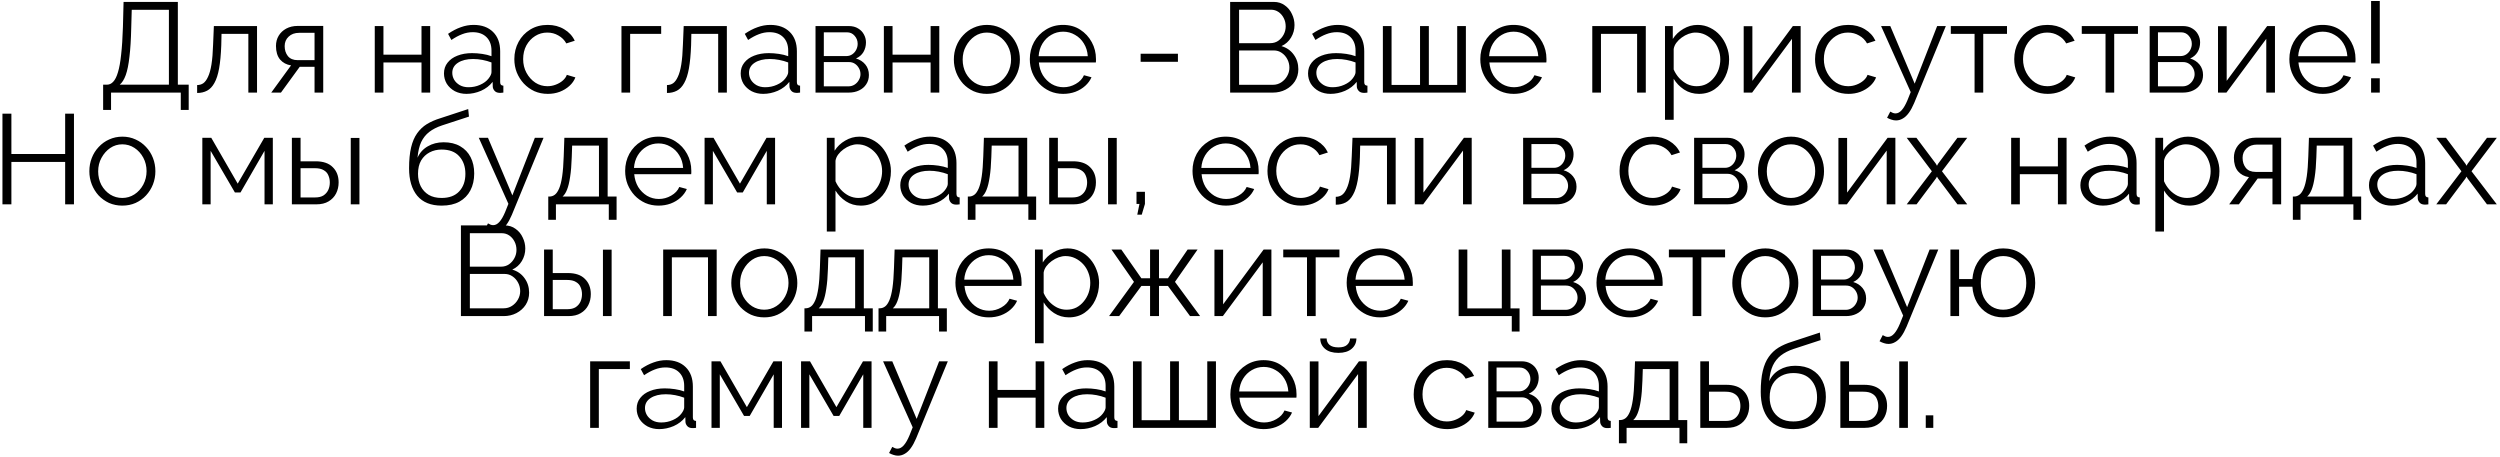<?xml version="1.0" encoding="UTF-8"?> <svg xmlns="http://www.w3.org/2000/svg" width="783" height="143" viewBox="0 0 783 143" fill="none"> <path d="M32.301 34.44V26.52H33.501C34.248 26.52 34.901 26.213 35.461 25.6C36.048 24.987 36.541 24 36.941 22.64C37.368 21.253 37.701 19.4 37.941 17.08C38.208 14.76 38.395 11.88 38.501 8.44L38.701 0.6H55.701V26.52H59.101V34.44H56.621V29H34.781V34.44H32.301ZM37.501 26.52H52.901V3.08H41.261L41.101 8.76C41.021 12.36 40.835 15.373 40.541 17.8C40.275 20.2 39.888 22.107 39.381 23.52C38.875 24.907 38.248 25.907 37.501 26.52ZM61.742 29.12V26.64C62.462 26.64 63.102 26.453 63.662 26.08C64.222 25.68 64.716 25.013 65.142 24.08C65.596 23.147 65.956 21.867 66.222 20.24C66.489 18.587 66.662 16.493 66.742 13.96L66.982 8.16H80.502V29H77.782V10.6H69.382L69.302 14.2C69.195 17.08 68.969 19.493 68.622 21.44C68.275 23.36 67.782 24.88 67.142 26C66.529 27.12 65.769 27.92 64.862 28.4C63.956 28.88 62.916 29.12 61.742 29.12ZM84.956 29L91.156 20.48C89.742 20.267 88.596 19.653 87.716 18.64C86.862 17.6 86.436 16.187 86.436 14.4C86.436 13.2 86.716 12.133 87.276 11.2C87.836 10.267 88.622 9.52 89.636 8.96C90.676 8.4 91.889 8.12 93.276 8.12H101.236V29H98.516V20.92H93.876L87.996 29H84.956ZM93.236 18.84H98.516V10.28H93.716C92.329 10.28 91.222 10.68 90.396 11.48C89.569 12.253 89.156 13.24 89.156 14.44C89.156 15.667 89.489 16.707 90.156 17.56C90.849 18.413 91.876 18.84 93.236 18.84ZM117.374 29V8.16H120.094V17.12H132.014V8.16H134.734V29H132.014V19.56H120.094V29H117.374ZM139.054 23C139.054 21.693 139.428 20.573 140.174 19.64C140.921 18.68 141.948 17.947 143.254 17.44C144.588 16.907 146.121 16.64 147.854 16.64C148.868 16.64 149.921 16.72 151.014 16.88C152.108 17.04 153.081 17.28 153.934 17.6V15.84C153.934 14.08 153.414 12.68 152.374 11.64C151.334 10.6 149.894 10.08 148.054 10.08C146.934 10.08 145.828 10.293 144.734 10.72C143.668 11.12 142.548 11.72 141.374 12.52L140.334 10.6C141.694 9.667 143.028 8.973 144.334 8.52C145.641 8.04 146.974 7.8 148.334 7.8C150.894 7.8 152.921 8.533 154.414 10C155.908 11.467 156.654 13.493 156.654 16.08V25.72C156.654 26.093 156.734 26.373 156.894 26.56C157.054 26.72 157.308 26.813 157.654 26.84V29C157.361 29.027 157.108 29.053 156.894 29.08C156.681 29.107 156.521 29.107 156.414 29.08C155.748 29.053 155.241 28.84 154.894 28.44C154.548 28.04 154.361 27.613 154.334 27.16L154.294 25.64C153.361 26.84 152.148 27.773 150.654 28.44C149.161 29.08 147.641 29.4 146.094 29.4C144.761 29.4 143.548 29.12 142.454 28.56C141.388 27.973 140.548 27.2 139.934 26.24C139.348 25.253 139.054 24.173 139.054 23ZM153.014 24.6C153.308 24.227 153.534 23.867 153.694 23.52C153.854 23.173 153.934 22.867 153.934 22.6V19.56C153.028 19.213 152.081 18.947 151.094 18.76C150.134 18.573 149.161 18.48 148.174 18.48C146.228 18.48 144.654 18.867 143.454 19.64C142.254 20.413 141.654 21.467 141.654 22.8C141.654 23.573 141.854 24.307 142.254 25C142.654 25.667 143.241 26.227 144.014 26.68C144.788 27.107 145.694 27.32 146.734 27.32C148.041 27.32 149.254 27.067 150.374 26.56C151.521 26.053 152.401 25.4 153.014 24.6ZM171.571 29.4C170.051 29.4 168.651 29.12 167.371 28.56C166.118 27.973 165.011 27.173 164.051 26.16C163.118 25.147 162.385 23.987 161.851 22.68C161.345 21.373 161.091 19.987 161.091 18.52C161.091 16.547 161.531 14.747 162.411 13.12C163.291 11.493 164.518 10.2 166.091 9.24C167.665 8.28 169.478 7.8 171.531 7.8C173.478 7.8 175.198 8.253 176.691 9.16C178.185 10.04 179.291 11.24 180.011 12.76L177.371 13.6C176.785 12.533 175.958 11.707 174.891 11.12C173.851 10.507 172.691 10.2 171.411 10.2C170.025 10.2 168.758 10.56 167.611 11.28C166.465 12 165.545 12.987 164.851 14.24C164.185 15.493 163.851 16.92 163.851 18.52C163.851 20.093 164.198 21.52 164.891 22.8C165.585 24.08 166.505 25.107 167.651 25.88C168.798 26.627 170.065 27 171.451 27C172.358 27 173.225 26.84 174.051 26.52C174.905 26.2 175.638 25.773 176.251 25.24C176.891 24.68 177.318 24.08 177.531 23.44L180.211 24.24C179.838 25.227 179.211 26.12 178.331 26.92C177.478 27.693 176.465 28.307 175.291 28.76C174.145 29.187 172.905 29.4 171.571 29.4ZM194.64 29V8.16H207.08V10.6H197.36V29H194.64ZM208.891 29.12V26.64C209.611 26.64 210.251 26.453 210.811 26.08C211.371 25.68 211.864 25.013 212.291 24.08C212.744 23.147 213.104 21.867 213.371 20.24C213.637 18.587 213.811 16.493 213.891 13.96L214.131 8.16H227.651V29H224.931V10.6H216.531L216.451 14.2C216.344 17.08 216.117 19.493 215.771 21.44C215.424 23.36 214.931 24.88 214.291 26C213.677 27.12 212.917 27.92 212.011 28.4C211.104 28.88 210.064 29.12 208.891 29.12ZM231.984 23C231.984 21.693 232.357 20.573 233.104 19.64C233.851 18.68 234.877 17.947 236.184 17.44C237.517 16.907 239.051 16.64 240.784 16.64C241.797 16.64 242.851 16.72 243.944 16.88C245.037 17.04 246.011 17.28 246.864 17.6V15.84C246.864 14.08 246.344 12.68 245.304 11.64C244.264 10.6 242.824 10.08 240.984 10.08C239.864 10.08 238.757 10.293 237.664 10.72C236.597 11.12 235.477 11.72 234.304 12.52L233.264 10.6C234.624 9.667 235.957 8.973 237.264 8.52C238.571 8.04 239.904 7.8 241.264 7.8C243.824 7.8 245.851 8.533 247.344 10C248.837 11.467 249.584 13.493 249.584 16.08V25.72C249.584 26.093 249.664 26.373 249.824 26.56C249.984 26.72 250.237 26.813 250.584 26.84V29C250.291 29.027 250.037 29.053 249.824 29.08C249.611 29.107 249.451 29.107 249.344 29.08C248.677 29.053 248.171 28.84 247.824 28.44C247.477 28.04 247.291 27.613 247.264 27.16L247.224 25.64C246.291 26.84 245.077 27.773 243.584 28.44C242.091 29.08 240.571 29.4 239.024 29.4C237.691 29.4 236.477 29.12 235.384 28.56C234.317 27.973 233.477 27.2 232.864 26.24C232.277 25.253 231.984 24.173 231.984 23ZM245.944 24.6C246.237 24.227 246.464 23.867 246.624 23.52C246.784 23.173 246.864 22.867 246.864 22.6V19.56C245.957 19.213 245.011 18.947 244.024 18.76C243.064 18.573 242.091 18.48 241.104 18.48C239.157 18.48 237.584 18.867 236.384 19.64C235.184 20.413 234.584 21.467 234.584 22.8C234.584 23.573 234.784 24.307 235.184 25C235.584 25.667 236.171 26.227 236.944 26.68C237.717 27.107 238.624 27.32 239.664 27.32C240.971 27.32 242.184 27.067 243.304 26.56C244.451 26.053 245.331 25.4 245.944 24.6ZM255.421 29V8.16H265.821C266.994 8.16 267.981 8.413 268.781 8.92C269.581 9.4 270.181 10.027 270.581 10.8C271.008 11.573 271.221 12.4 271.221 13.28C271.221 14.4 270.954 15.413 270.421 16.32C269.888 17.2 269.114 17.867 268.101 18.32C269.301 18.667 270.274 19.293 271.021 20.2C271.768 21.107 272.141 22.2 272.141 23.48C272.141 24.6 271.861 25.573 271.301 26.4C270.768 27.227 270.021 27.867 269.061 28.32C268.128 28.773 267.048 29 265.821 29H255.421ZM258.021 27.04H265.741C266.434 27.04 267.061 26.867 267.621 26.52C268.208 26.147 268.661 25.667 268.981 25.08C269.328 24.493 269.501 23.88 269.501 23.24C269.501 22.547 269.341 21.92 269.021 21.36C268.701 20.773 268.274 20.307 267.741 19.96C267.208 19.613 266.594 19.44 265.901 19.44H258.021V27.04ZM258.021 17.56H265.101C265.794 17.56 266.408 17.373 266.941 17C267.474 16.627 267.888 16.147 268.181 15.56C268.474 14.973 268.621 14.36 268.621 13.72C268.621 12.76 268.301 11.92 267.661 11.2C267.048 10.48 266.248 10.12 265.261 10.12H258.021V17.56ZM276.827 29V8.16H279.547V17.12H291.467V8.16H294.187V29H291.467V19.56H279.547V29H276.827ZM309.068 29.4C307.574 29.4 306.188 29.12 304.908 28.56C303.654 27.973 302.561 27.187 301.628 26.2C300.721 25.187 300.014 24.04 299.508 22.76C299.001 21.453 298.748 20.08 298.748 18.64C298.748 17.147 299.001 15.76 299.508 14.48C300.014 13.173 300.734 12.027 301.668 11.04C302.601 10.027 303.694 9.24 304.948 8.68C306.228 8.093 307.614 7.8 309.108 7.8C310.601 7.8 311.974 8.093 313.228 8.68C314.481 9.24 315.574 10.027 316.508 11.04C317.441 12.027 318.161 13.173 318.668 14.48C319.174 15.76 319.428 17.147 319.428 18.64C319.428 20.08 319.174 21.453 318.668 22.76C318.161 24.04 317.441 25.187 316.508 26.2C315.601 27.187 314.508 27.973 313.228 28.56C311.974 29.12 310.588 29.4 309.068 29.4ZM301.508 18.68C301.508 20.227 301.841 21.64 302.508 22.92C303.201 24.173 304.121 25.173 305.268 25.92C306.414 26.64 307.681 27 309.068 27C310.454 27 311.721 26.627 312.868 25.88C314.014 25.133 314.934 24.12 315.628 22.84C316.321 21.533 316.668 20.12 316.668 18.6C316.668 17.053 316.321 15.64 315.628 14.36C314.934 13.08 314.014 12.067 312.868 11.32C311.721 10.573 310.454 10.2 309.068 10.2C307.681 10.2 306.414 10.587 305.268 11.36C304.148 12.133 303.241 13.16 302.548 14.44C301.854 15.693 301.508 17.107 301.508 18.68ZM332.977 29.4C331.483 29.4 330.097 29.12 328.817 28.56C327.537 27.973 326.43 27.187 325.497 26.2C324.563 25.187 323.83 24.027 323.297 22.72C322.79 21.413 322.537 20.013 322.537 18.52C322.537 16.573 322.977 14.787 323.857 13.16C324.763 11.533 326.003 10.24 327.577 9.28C329.15 8.293 330.937 7.8 332.937 7.8C334.99 7.8 336.777 8.293 338.297 9.28C339.843 10.267 341.057 11.573 341.937 13.2C342.817 14.8 343.257 16.56 343.257 18.48C343.257 18.693 343.257 18.907 343.257 19.12C343.257 19.307 343.243 19.453 343.217 19.56H325.377C325.51 21.053 325.923 22.387 326.617 23.56C327.337 24.707 328.257 25.627 329.377 26.32C330.523 26.987 331.763 27.32 333.097 27.32C334.457 27.32 335.737 26.973 336.937 26.28C338.163 25.587 339.017 24.68 339.497 23.56L341.857 24.2C341.43 25.187 340.777 26.08 339.897 26.88C339.017 27.68 337.977 28.307 336.777 28.76C335.603 29.187 334.337 29.4 332.977 29.4ZM325.297 17.6H340.697C340.59 16.08 340.177 14.747 339.457 13.6C338.763 12.453 337.843 11.56 336.697 10.92C335.577 10.253 334.337 9.92 332.977 9.92C331.617 9.92 330.377 10.253 329.257 10.92C328.137 11.56 327.217 12.467 326.497 13.64C325.803 14.787 325.403 16.107 325.297 17.6ZM357.248 19.36V16.84H368.928V19.36H357.248ZM406.639 21.68C406.639 23.093 406.279 24.36 405.559 25.48C404.839 26.573 403.865 27.44 402.639 28.08C401.439 28.693 400.119 29 398.679 29H385.279V0.6H398.959C400.292 0.6 401.439 0.96 402.399 1.68C403.385 2.373 404.132 3.28 404.639 4.4C405.172 5.493 405.439 6.64 405.439 7.84C405.439 9.253 405.079 10.56 404.359 11.76C403.639 12.96 402.639 13.853 401.359 14.44C402.985 14.92 404.265 15.813 405.199 17.12C406.159 18.427 406.639 19.947 406.639 21.68ZM403.839 21.2C403.839 20.24 403.625 19.36 403.199 18.56C402.772 17.733 402.185 17.067 401.439 16.56C400.719 16.053 399.892 15.8 398.959 15.8H388.079V26.56H398.679C399.639 26.56 400.505 26.307 401.279 25.8C402.052 25.293 402.665 24.64 403.119 23.84C403.599 23.013 403.839 22.133 403.839 21.2ZM388.079 3.04V13.52H397.839C398.772 13.52 399.599 13.28 400.319 12.8C401.039 12.293 401.612 11.64 402.039 10.84C402.465 10.04 402.679 9.187 402.679 8.28C402.679 7.32 402.479 6.453 402.079 5.68C401.679 4.88 401.132 4.24 400.439 3.76C399.745 3.28 398.959 3.04 398.079 3.04H388.079ZM409.679 23C409.679 21.693 410.053 20.573 410.799 19.64C411.546 18.68 412.573 17.947 413.879 17.44C415.213 16.907 416.746 16.64 418.479 16.64C419.493 16.64 420.546 16.72 421.639 16.88C422.733 17.04 423.706 17.28 424.559 17.6V15.84C424.559 14.08 424.039 12.68 422.999 11.64C421.959 10.6 420.519 10.08 418.679 10.08C417.559 10.08 416.453 10.293 415.359 10.72C414.293 11.12 413.173 11.72 411.999 12.52L410.959 10.6C412.319 9.667 413.653 8.973 414.959 8.52C416.266 8.04 417.599 7.8 418.959 7.8C421.519 7.8 423.546 8.533 425.039 10C426.533 11.467 427.279 13.493 427.279 16.08V25.72C427.279 26.093 427.359 26.373 427.519 26.56C427.679 26.72 427.933 26.813 428.279 26.84V29C427.986 29.027 427.733 29.053 427.519 29.08C427.306 29.107 427.146 29.107 427.039 29.08C426.373 29.053 425.866 28.84 425.519 28.44C425.173 28.04 424.986 27.613 424.959 27.16L424.919 25.64C423.986 26.84 422.773 27.773 421.279 28.44C419.786 29.08 418.266 29.4 416.719 29.4C415.386 29.4 414.173 29.12 413.079 28.56C412.013 27.973 411.173 27.2 410.559 26.24C409.973 25.253 409.679 24.173 409.679 23ZM423.639 24.6C423.933 24.227 424.159 23.867 424.319 23.52C424.479 23.173 424.559 22.867 424.559 22.6V19.56C423.653 19.213 422.706 18.947 421.719 18.76C420.759 18.573 419.786 18.48 418.799 18.48C416.853 18.48 415.279 18.867 414.079 19.64C412.879 20.413 412.279 21.467 412.279 22.8C412.279 23.573 412.479 24.307 412.879 25C413.279 25.667 413.866 26.227 414.639 26.68C415.413 27.107 416.319 27.32 417.359 27.32C418.666 27.32 419.879 27.067 420.999 26.56C422.146 26.053 423.026 25.4 423.639 24.6ZM433.116 29V8.16H435.836V26.6H444.756V8.16H447.516V26.6H456.396V8.16H459.116V29H433.116ZM474.07 29.4C472.577 29.4 471.19 29.12 469.91 28.56C468.63 27.973 467.524 27.187 466.59 26.2C465.657 25.187 464.924 24.027 464.39 22.72C463.884 21.413 463.63 20.013 463.63 18.52C463.63 16.573 464.07 14.787 464.95 13.16C465.857 11.533 467.097 10.24 468.67 9.28C470.244 8.293 472.03 7.8 474.03 7.8C476.084 7.8 477.87 8.293 479.39 9.28C480.937 10.267 482.15 11.573 483.03 13.2C483.91 14.8 484.35 16.56 484.35 18.48C484.35 18.693 484.35 18.907 484.35 19.12C484.35 19.307 484.337 19.453 484.31 19.56H466.47C466.604 21.053 467.017 22.387 467.71 23.56C468.43 24.707 469.35 25.627 470.47 26.32C471.617 26.987 472.857 27.32 474.19 27.32C475.55 27.32 476.83 26.973 478.03 26.28C479.257 25.587 480.11 24.68 480.59 23.56L482.95 24.2C482.524 25.187 481.87 26.08 480.99 26.88C480.11 27.68 479.07 28.307 477.87 28.76C476.697 29.187 475.43 29.4 474.07 29.4ZM466.39 17.6H481.79C481.684 16.08 481.27 14.747 480.55 13.6C479.857 12.453 478.937 11.56 477.79 10.92C476.67 10.253 475.43 9.92 474.07 9.92C472.71 9.92 471.47 10.253 470.35 10.92C469.23 11.56 468.31 12.467 467.59 13.64C466.897 14.787 466.497 16.107 466.39 17.6ZM498.702 29V8.16H515.462V29H512.742V10.6H501.422V29H498.702ZM532.117 29.4C530.383 29.4 528.823 28.947 527.437 28.04C526.077 27.133 524.997 26.013 524.197 24.68V37.52H521.477V8.16H523.917V12.2C524.743 10.893 525.85 9.84 527.237 9.04C528.623 8.213 530.103 7.8 531.677 7.8C533.117 7.8 534.437 8.107 535.637 8.72C536.837 9.307 537.877 10.107 538.757 11.12C539.637 12.133 540.317 13.293 540.797 14.6C541.303 15.88 541.557 17.213 541.557 18.6C541.557 20.547 541.157 22.347 540.357 24C539.583 25.627 538.49 26.933 537.077 27.92C535.663 28.907 534.01 29.4 532.117 29.4ZM531.357 27C532.503 27 533.53 26.773 534.437 26.32C535.343 25.84 536.117 25.2 536.757 24.4C537.423 23.6 537.93 22.707 538.277 21.72C538.623 20.707 538.797 19.667 538.797 18.6C538.797 17.48 538.597 16.413 538.197 15.4C537.823 14.387 537.277 13.493 536.557 12.72C535.837 11.947 535.01 11.333 534.077 10.88C533.143 10.427 532.13 10.2 531.037 10.2C530.343 10.2 529.623 10.333 528.877 10.6C528.13 10.867 527.41 11.253 526.717 11.76C526.05 12.24 525.49 12.787 525.037 13.4C524.583 14.013 524.303 14.667 524.197 15.36V21.76C524.623 22.747 525.197 23.64 525.917 24.44C526.637 25.213 527.463 25.84 528.397 26.32C529.357 26.773 530.343 27 531.357 27ZM546.124 29V8.2H548.844V25.32L561.524 8.16H563.964V29H561.244V12.16L548.764 29H546.124ZM578.954 29.4C577.434 29.4 576.034 29.12 574.754 28.56C573.501 27.973 572.394 27.173 571.434 26.16C570.501 25.147 569.767 23.987 569.234 22.68C568.727 21.373 568.474 19.987 568.474 18.52C568.474 16.547 568.914 14.747 569.794 13.12C570.674 11.493 571.901 10.2 573.474 9.24C575.047 8.28 576.861 7.8 578.914 7.8C580.861 7.8 582.581 8.253 584.074 9.16C585.567 10.04 586.674 11.24 587.394 12.76L584.754 13.6C584.167 12.533 583.341 11.707 582.274 11.12C581.234 10.507 580.074 10.2 578.794 10.2C577.407 10.2 576.141 10.56 574.994 11.28C573.847 12 572.927 12.987 572.234 14.24C571.567 15.493 571.234 16.92 571.234 18.52C571.234 20.093 571.581 21.52 572.274 22.8C572.967 24.08 573.887 25.107 575.034 25.88C576.181 26.627 577.447 27 578.834 27C579.741 27 580.607 26.84 581.434 26.52C582.287 26.2 583.021 25.773 583.634 25.24C584.274 24.68 584.701 24.08 584.914 23.44L587.594 24.24C587.221 25.227 586.594 26.12 585.714 26.92C584.861 27.693 583.847 28.307 582.674 28.76C581.527 29.187 580.287 29.4 578.954 29.4ZM593.835 37.72C593.381 37.72 592.915 37.64 592.435 37.48C591.981 37.347 591.515 37.147 591.035 36.88L592.035 34.96C592.328 35.12 592.595 35.253 592.835 35.36C593.101 35.467 593.381 35.52 593.675 35.52C594.368 35.52 595.021 35.173 595.635 34.48C596.248 33.787 596.835 32.773 597.395 31.44L598.435 28.84L589.155 8.16H592.035L599.675 26.2L606.715 8.16H609.435L599.515 32.28C598.981 33.533 598.421 34.56 597.835 35.36C597.248 36.16 596.621 36.747 595.955 37.12C595.288 37.52 594.581 37.72 593.835 37.72ZM618.434 29V10.6H610.994V8.16H628.594V10.6H621.154V29H618.434ZM641.337 29.4C639.817 29.4 638.417 29.12 637.137 28.56C635.884 27.973 634.777 27.173 633.817 26.16C632.884 25.147 632.15 23.987 631.617 22.68C631.11 21.373 630.857 19.987 630.857 18.52C630.857 16.547 631.297 14.747 632.177 13.12C633.057 11.493 634.284 10.2 635.857 9.24C637.43 8.28 639.244 7.8 641.297 7.8C643.244 7.8 644.964 8.253 646.457 9.16C647.95 10.04 649.057 11.24 649.777 12.76L647.137 13.6C646.55 12.533 645.724 11.707 644.657 11.12C643.617 10.507 642.457 10.2 641.177 10.2C639.79 10.2 638.524 10.56 637.377 11.28C636.23 12 635.31 12.987 634.617 14.24C633.95 15.493 633.617 16.92 633.617 18.52C633.617 20.093 633.964 21.52 634.657 22.8C635.35 24.08 636.27 25.107 637.417 25.88C638.564 26.627 639.83 27 641.217 27C642.124 27 642.99 26.84 643.817 26.52C644.67 26.2 645.404 25.773 646.017 25.24C646.657 24.68 647.084 24.08 647.297 23.44L649.977 24.24C649.604 25.227 648.977 26.12 648.097 26.92C647.244 27.693 646.23 28.307 645.057 28.76C643.91 29.187 642.67 29.4 641.337 29.4ZM659.45 29V10.6H652.01V8.16H669.61V10.6H662.17V29H659.45ZM673.273 29V8.16H683.673C684.846 8.16 685.833 8.413 686.633 8.92C687.433 9.4 688.033 10.027 688.433 10.8C688.859 11.573 689.073 12.4 689.073 13.28C689.073 14.4 688.806 15.413 688.273 16.32C687.739 17.2 686.966 17.867 685.953 18.32C687.153 18.667 688.126 19.293 688.873 20.2C689.619 21.107 689.993 22.2 689.993 23.48C689.993 24.6 689.713 25.573 689.153 26.4C688.619 27.227 687.873 27.867 686.913 28.32C685.979 28.773 684.899 29 683.673 29H673.273ZM675.873 27.04H683.593C684.286 27.04 684.913 26.867 685.473 26.52C686.059 26.147 686.513 25.667 686.833 25.08C687.179 24.493 687.353 23.88 687.353 23.24C687.353 22.547 687.193 21.92 686.873 21.36C686.553 20.773 686.126 20.307 685.593 19.96C685.059 19.613 684.446 19.44 683.753 19.44H675.873V27.04ZM675.873 17.56H682.953C683.646 17.56 684.259 17.373 684.793 17C685.326 16.627 685.739 16.147 686.033 15.56C686.326 14.973 686.473 14.36 686.473 13.72C686.473 12.76 686.153 11.92 685.513 11.2C684.899 10.48 684.099 10.12 683.113 10.12H675.873V17.56ZM694.679 29V8.2H697.399V25.32L710.079 8.16H712.519V29H709.799V12.16L697.319 29H694.679ZM727.469 29.4C725.975 29.4 724.589 29.12 723.309 28.56C722.029 27.973 720.922 27.187 719.989 26.2C719.055 25.187 718.322 24.027 717.789 22.72C717.282 21.413 717.029 20.013 717.029 18.52C717.029 16.573 717.469 14.787 718.349 13.16C719.255 11.533 720.495 10.24 722.069 9.28C723.642 8.293 725.429 7.8 727.429 7.8C729.482 7.8 731.269 8.293 732.789 9.28C734.335 10.267 735.549 11.573 736.429 13.2C737.309 14.8 737.749 16.56 737.749 18.48C737.749 18.693 737.749 18.907 737.749 19.12C737.749 19.307 737.735 19.453 737.709 19.56H719.869C720.002 21.053 720.415 22.387 721.109 23.56C721.829 24.707 722.749 25.627 723.869 26.32C725.015 26.987 726.255 27.32 727.589 27.32C728.949 27.32 730.229 26.973 731.429 26.28C732.655 25.587 733.509 24.68 733.989 23.56L736.349 24.2C735.922 25.187 735.269 26.08 734.389 26.88C733.509 27.68 732.469 28.307 731.269 28.76C730.095 29.187 728.829 29.4 727.469 29.4ZM719.789 17.6H735.189C735.082 16.08 734.669 14.747 733.949 13.6C733.255 12.453 732.335 11.56 731.189 10.92C730.069 10.253 728.829 9.92 727.469 9.92C726.109 9.92 724.869 10.253 723.749 10.92C722.629 11.56 721.709 12.467 720.989 13.64C720.295 14.787 719.895 16.107 719.789 17.6ZM742.625 19.88V0.32H745.345V19.88H742.625ZM742.625 29V24.52H745.345V29H742.625ZM23.167 35.6V64H20.407V50.72H3.567V64H0.767V35.6H3.567V48.24H20.407V35.6H23.167ZM38.306 64.4C36.812 64.4 35.426 64.12 34.146 63.56C32.892 62.973 31.799 62.187 30.866 61.2C29.959 60.187 29.252 59.04 28.746 57.76C28.239 56.453 27.986 55.08 27.986 53.64C27.986 52.147 28.239 50.76 28.746 49.48C29.252 48.173 29.972 47.027 30.906 46.04C31.839 45.027 32.932 44.24 34.186 43.68C35.466 43.093 36.852 42.8 38.346 42.8C39.839 42.8 41.212 43.093 42.466 43.68C43.719 44.24 44.812 45.027 45.746 46.04C46.679 47.027 47.399 48.173 47.906 49.48C48.412 50.76 48.666 52.147 48.666 53.64C48.666 55.08 48.412 56.453 47.906 57.76C47.399 59.04 46.679 60.187 45.746 61.2C44.839 62.187 43.746 62.973 42.466 63.56C41.212 64.12 39.826 64.4 38.306 64.4ZM30.746 53.68C30.746 55.227 31.079 56.64 31.746 57.92C32.439 59.173 33.359 60.173 34.506 60.92C35.652 61.64 36.919 62 38.306 62C39.692 62 40.959 61.627 42.106 60.88C43.252 60.133 44.172 59.12 44.866 57.84C45.559 56.533 45.906 55.12 45.906 53.6C45.906 52.053 45.559 50.64 44.866 49.36C44.172 48.08 43.252 47.067 42.106 46.32C40.959 45.573 39.692 45.2 38.306 45.2C36.919 45.2 35.652 45.587 34.506 46.36C33.386 47.133 32.479 48.16 31.786 49.44C31.092 50.693 30.746 52.107 30.746 53.68ZM63.37 64V43.16H66.17L74.45 57.52L82.77 43.16H85.45V64H82.85V47.24L75.33 60.28H73.57L65.97 47.24V64H63.37ZM91.417 64V43.16H94.137V50.52H98.857C101.23 50.52 103.017 51.133 104.217 52.36C105.444 53.56 106.057 55.147 106.057 57.12C106.057 58.4 105.79 59.56 105.257 60.6C104.724 61.64 103.937 62.467 102.897 63.08C101.884 63.693 100.604 64 99.057 64H91.417ZM94.137 61.84H98.697C99.79 61.84 100.67 61.627 101.337 61.2C102.004 60.747 102.497 60.173 102.817 59.48C103.137 58.76 103.297 57.987 103.297 57.16C103.297 56.36 103.15 55.627 102.857 54.96C102.59 54.267 102.11 53.72 101.417 53.32C100.75 52.893 99.817 52.68 98.617 52.68H94.137V61.84ZM109.857 64V43.2H112.577V64H109.857ZM138.322 64.4C134.962 64.4 132.415 63.373 130.682 61.32C128.975 59.24 128.122 56.373 128.122 52.72C128.122 50.133 128.335 47.947 128.762 46.16C129.188 44.373 129.815 42.907 130.642 41.76C131.468 40.587 132.482 39.627 133.682 38.88C134.908 38.133 136.308 37.52 137.882 37.04L146.642 34.16L146.882 36.52L138.442 39.28C136.842 39.813 135.508 40.493 134.442 41.32C133.375 42.147 132.535 43.2 131.922 44.48C131.335 45.733 130.948 47.373 130.762 49.4C131.455 47.853 132.522 46.667 133.962 45.84C135.402 44.987 137.068 44.56 138.962 44.56C140.988 44.56 142.708 44.973 144.122 45.8C145.562 46.627 146.655 47.773 147.402 49.24C148.148 50.707 148.522 52.4 148.522 54.32C148.522 56.347 148.122 58.12 147.322 59.64C146.548 61.133 145.402 62.307 143.882 63.16C142.388 63.987 140.535 64.4 138.322 64.4ZM138.322 62C140.695 62 142.522 61.32 143.802 59.96C145.108 58.573 145.762 56.733 145.762 54.44C145.762 52.2 145.122 50.373 143.842 48.96C142.588 47.547 140.748 46.84 138.322 46.84C136.935 46.84 135.682 47.133 134.562 47.72C133.442 48.307 132.548 49.16 131.882 50.28C131.242 51.4 130.922 52.787 130.922 54.44C130.922 55.88 131.202 57.173 131.762 58.32C132.348 59.467 133.188 60.373 134.282 61.04C135.375 61.68 136.722 62 138.322 62ZM154.635 72.72C154.182 72.72 153.715 72.64 153.235 72.48C152.782 72.347 152.315 72.147 151.835 71.88L152.835 69.96C153.129 70.12 153.395 70.253 153.635 70.36C153.902 70.467 154.182 70.52 154.475 70.52C155.169 70.52 155.822 70.173 156.435 69.48C157.049 68.787 157.635 67.773 158.195 66.44L159.235 63.84L149.955 43.16H152.835L160.475 61.2L167.515 43.16H170.235L160.315 67.28C159.782 68.533 159.222 69.56 158.635 70.36C158.049 71.16 157.422 71.747 156.755 72.12C156.089 72.52 155.382 72.72 154.635 72.72ZM171.715 68.84V61.56H172.075C172.688 61.56 173.248 61.373 173.755 61C174.262 60.627 174.715 59.973 175.115 59.04C175.515 58.107 175.835 56.827 176.075 55.2C176.315 53.547 176.475 51.467 176.555 48.96L176.755 43.16H190.315V61.56H193.115V68.84H190.675V64H174.115V68.84H171.715ZM176.195 61.56H187.595V45.6H179.195L179.075 49.2C178.995 51.68 178.822 53.76 178.555 55.44C178.315 57.093 177.995 58.413 177.595 59.4C177.222 60.36 176.755 61.08 176.195 61.56ZM206.238 64.4C204.745 64.4 203.358 64.12 202.078 63.56C200.798 62.973 199.692 62.187 198.758 61.2C197.825 60.187 197.092 59.027 196.558 57.72C196.052 56.413 195.798 55.013 195.798 53.52C195.798 51.573 196.238 49.787 197.118 48.16C198.025 46.533 199.265 45.24 200.838 44.28C202.412 43.293 204.198 42.8 206.198 42.8C208.252 42.8 210.038 43.293 211.558 44.28C213.105 45.267 214.318 46.573 215.198 48.2C216.078 49.8 216.518 51.56 216.518 53.48C216.518 53.693 216.518 53.907 216.518 54.12C216.518 54.307 216.505 54.453 216.478 54.56H198.638C198.772 56.053 199.185 57.387 199.878 58.56C200.598 59.707 201.518 60.627 202.638 61.32C203.785 61.987 205.025 62.32 206.358 62.32C207.718 62.32 208.998 61.973 210.198 61.28C211.425 60.587 212.278 59.68 212.758 58.56L215.118 59.2C214.692 60.187 214.038 61.08 213.158 61.88C212.278 62.68 211.238 63.307 210.038 63.76C208.865 64.187 207.598 64.4 206.238 64.4ZM198.558 52.6H213.958C213.852 51.08 213.438 49.747 212.718 48.6C212.025 47.453 211.105 46.56 209.958 45.92C208.838 45.253 207.598 44.92 206.238 44.92C204.878 44.92 203.638 45.253 202.518 45.92C201.398 46.56 200.478 47.467 199.758 48.64C199.065 49.787 198.665 51.107 198.558 52.6ZM220.675 64V43.16H223.475L231.755 57.52L240.075 43.16H242.755V64H240.155V47.24L232.635 60.28H230.875L223.275 47.24V64H220.675ZM269.597 64.4C267.864 64.4 266.304 63.947 264.917 63.04C263.557 62.133 262.477 61.013 261.677 59.68V72.52H258.957V43.16H261.397V47.2C262.224 45.893 263.33 44.84 264.717 44.04C266.104 43.213 267.584 42.8 269.157 42.8C270.597 42.8 271.917 43.107 273.117 43.72C274.317 44.307 275.357 45.107 276.237 46.12C277.117 47.133 277.797 48.293 278.277 49.6C278.784 50.88 279.037 52.213 279.037 53.6C279.037 55.547 278.637 57.347 277.837 59C277.064 60.627 275.97 61.933 274.557 62.92C273.144 63.907 271.49 64.4 269.597 64.4ZM268.837 62C269.984 62 271.01 61.773 271.917 61.32C272.824 60.84 273.597 60.2 274.237 59.4C274.904 58.6 275.41 57.707 275.757 56.72C276.104 55.707 276.277 54.667 276.277 53.6C276.277 52.48 276.077 51.413 275.677 50.4C275.304 49.387 274.757 48.493 274.037 47.72C273.317 46.947 272.49 46.333 271.557 45.88C270.624 45.427 269.61 45.2 268.517 45.2C267.824 45.2 267.104 45.333 266.357 45.6C265.61 45.867 264.89 46.253 264.197 46.76C263.53 47.24 262.97 47.787 262.517 48.4C262.064 49.013 261.784 49.667 261.677 50.36V56.76C262.104 57.747 262.677 58.64 263.397 59.44C264.117 60.213 264.944 60.84 265.877 61.32C266.837 61.773 267.824 62 268.837 62ZM281.965 58C281.965 56.693 282.338 55.573 283.085 54.64C283.831 53.68 284.858 52.947 286.165 52.44C287.498 51.907 289.031 51.64 290.765 51.64C291.778 51.64 292.831 51.72 293.925 51.88C295.018 52.04 295.991 52.28 296.845 52.6V50.84C296.845 49.08 296.325 47.68 295.285 46.64C294.245 45.6 292.805 45.08 290.965 45.08C289.845 45.08 288.738 45.293 287.645 45.72C286.578 46.12 285.458 46.72 284.285 47.52L283.245 45.6C284.605 44.667 285.938 43.973 287.245 43.52C288.551 43.04 289.885 42.8 291.245 42.8C293.805 42.8 295.831 43.533 297.325 45C298.818 46.467 299.565 48.493 299.565 51.08V60.72C299.565 61.093 299.645 61.373 299.805 61.56C299.965 61.72 300.218 61.813 300.565 61.84V64C300.271 64.027 300.018 64.053 299.805 64.08C299.591 64.107 299.431 64.107 299.325 64.08C298.658 64.053 298.151 63.84 297.805 63.44C297.458 63.04 297.271 62.613 297.245 62.16L297.205 60.64C296.271 61.84 295.058 62.773 293.565 63.44C292.071 64.08 290.551 64.4 289.005 64.4C287.671 64.4 286.458 64.12 285.365 63.56C284.298 62.973 283.458 62.2 282.845 61.24C282.258 60.253 281.965 59.173 281.965 58ZM295.925 59.6C296.218 59.227 296.445 58.867 296.605 58.52C296.765 58.173 296.845 57.867 296.845 57.6V54.56C295.938 54.213 294.991 53.947 294.005 53.76C293.045 53.573 292.071 53.48 291.085 53.48C289.138 53.48 287.565 53.867 286.365 54.64C285.165 55.413 284.565 56.467 284.565 57.8C284.565 58.573 284.765 59.307 285.165 60C285.565 60.667 286.151 61.227 286.925 61.68C287.698 62.107 288.605 62.32 289.645 62.32C290.951 62.32 292.165 62.067 293.285 61.56C294.431 61.053 295.311 60.4 295.925 59.6ZM303.121 68.84V61.56H303.481C304.095 61.56 304.655 61.373 305.161 61C305.668 60.627 306.121 59.973 306.521 59.04C306.921 58.107 307.241 56.827 307.481 55.2C307.721 53.547 307.881 51.467 307.961 48.96L308.161 43.16H321.721V61.56H324.521V68.84H322.081V64H305.521V68.84H303.121ZM307.601 61.56H319.001V45.6H310.601L310.481 49.2C310.401 51.68 310.228 53.76 309.961 55.44C309.721 57.093 309.401 58.413 309.001 59.4C308.628 60.36 308.161 61.08 307.601 61.56ZM328.605 64V43.16H331.325V50.52H336.045C338.418 50.52 340.205 51.133 341.405 52.36C342.631 53.56 343.245 55.147 343.245 57.12C343.245 58.4 342.978 59.56 342.445 60.6C341.911 61.64 341.125 62.467 340.085 63.08C339.071 63.693 337.791 64 336.245 64H328.605ZM331.325 61.84H335.885C336.978 61.84 337.858 61.627 338.525 61.2C339.191 60.747 339.685 60.173 340.005 59.48C340.325 58.76 340.485 57.987 340.485 57.16C340.485 56.36 340.338 55.627 340.045 54.96C339.778 54.267 339.298 53.72 338.605 53.32C337.938 52.893 337.005 52.68 335.805 52.68H331.325V61.84ZM347.045 64V43.2H349.765V64H347.045ZM356.194 67.24L356.874 63.88H355.954V60.08H358.594V63.88L357.594 67.24H356.194ZM383.934 64.4C382.44 64.4 381.054 64.12 379.774 63.56C378.494 62.973 377.387 62.187 376.454 61.2C375.52 60.187 374.787 59.027 374.254 57.72C373.747 56.413 373.494 55.013 373.494 53.52C373.494 51.573 373.934 49.787 374.814 48.16C375.72 46.533 376.96 45.24 378.534 44.28C380.107 43.293 381.894 42.8 383.894 42.8C385.947 42.8 387.734 43.293 389.254 44.28C390.8 45.267 392.014 46.573 392.894 48.2C393.774 49.8 394.214 51.56 394.214 53.48C394.214 53.693 394.214 53.907 394.214 54.12C394.214 54.307 394.2 54.453 394.174 54.56H376.334C376.467 56.053 376.88 57.387 377.574 58.56C378.294 59.707 379.214 60.627 380.334 61.32C381.48 61.987 382.72 62.32 384.054 62.32C385.414 62.32 386.694 61.973 387.894 61.28C389.12 60.587 389.974 59.68 390.454 58.56L392.814 59.2C392.387 60.187 391.734 61.08 390.854 61.88C389.974 62.68 388.934 63.307 387.734 63.76C386.56 64.187 385.294 64.4 383.934 64.4ZM376.254 52.6H391.654C391.547 51.08 391.134 49.747 390.414 48.6C389.72 47.453 388.8 46.56 387.654 45.92C386.534 45.253 385.294 44.92 383.934 44.92C382.574 44.92 381.334 45.253 380.214 45.92C379.094 46.56 378.174 47.467 377.454 48.64C376.76 49.787 376.36 51.107 376.254 52.6ZM407.45 64.4C405.93 64.4 404.53 64.12 403.25 63.56C401.997 62.973 400.89 62.173 399.93 61.16C398.997 60.147 398.263 58.987 397.73 57.68C397.223 56.373 396.97 54.987 396.97 53.52C396.97 51.547 397.41 49.747 398.29 48.12C399.17 46.493 400.397 45.2 401.97 44.24C403.543 43.28 405.357 42.8 407.41 42.8C409.357 42.8 411.077 43.253 412.57 44.16C414.063 45.04 415.17 46.24 415.89 47.76L413.25 48.6C412.663 47.533 411.837 46.707 410.77 46.12C409.73 45.507 408.57 45.2 407.29 45.2C405.903 45.2 404.637 45.56 403.49 46.28C402.343 47 401.423 47.987 400.73 49.24C400.063 50.493 399.73 51.92 399.73 53.52C399.73 55.093 400.077 56.52 400.77 57.8C401.463 59.08 402.383 60.107 403.53 60.88C404.677 61.627 405.943 62 407.33 62C408.237 62 409.103 61.84 409.93 61.52C410.783 61.2 411.517 60.773 412.13 60.24C412.77 59.68 413.197 59.08 413.41 58.44L416.09 59.24C415.717 60.227 415.09 61.12 414.21 61.92C413.357 62.693 412.343 63.307 411.17 63.76C410.023 64.187 408.783 64.4 407.45 64.4ZM418.363 64.12V61.64C419.083 61.64 419.723 61.453 420.283 61.08C420.843 60.68 421.337 60.013 421.763 59.08C422.217 58.147 422.577 56.867 422.843 55.24C423.11 53.587 423.283 51.493 423.363 48.96L423.603 43.16H437.123V64H434.403V45.6H426.003L425.923 49.2C425.817 52.08 425.59 54.493 425.243 56.44C424.897 58.36 424.403 59.88 423.763 61C423.15 62.12 422.39 62.92 421.483 63.4C420.577 63.88 419.537 64.12 418.363 64.12ZM443.097 64V43.2H445.817V60.32L458.497 43.16H460.937V64H458.217V47.16L445.737 64H443.097ZM477.042 64V43.16H487.442C488.615 43.16 489.602 43.413 490.402 43.92C491.202 44.4 491.802 45.027 492.202 45.8C492.629 46.573 492.842 47.4 492.842 48.28C492.842 49.4 492.575 50.413 492.042 51.32C491.509 52.2 490.735 52.867 489.722 53.32C490.922 53.667 491.895 54.293 492.642 55.2C493.389 56.107 493.762 57.2 493.762 58.48C493.762 59.6 493.482 60.573 492.922 61.4C492.389 62.227 491.642 62.867 490.682 63.32C489.749 63.773 488.669 64 487.442 64H477.042ZM479.642 62.04H487.362C488.055 62.04 488.682 61.867 489.242 61.52C489.829 61.147 490.282 60.667 490.602 60.08C490.949 59.493 491.122 58.88 491.122 58.24C491.122 57.547 490.962 56.92 490.642 56.36C490.322 55.773 489.895 55.307 489.362 54.96C488.829 54.613 488.215 54.44 487.522 54.44H479.642V62.04ZM479.642 52.56H486.722C487.415 52.56 488.029 52.373 488.562 52C489.095 51.627 489.509 51.147 489.802 50.56C490.095 49.973 490.242 49.36 490.242 48.72C490.242 47.76 489.922 46.92 489.282 46.2C488.669 45.48 487.869 45.12 486.882 45.12H479.642V52.56ZM517.724 64.4C516.204 64.4 514.804 64.12 513.524 63.56C512.27 62.973 511.164 62.173 510.204 61.16C509.27 60.147 508.537 58.987 508.004 57.68C507.497 56.373 507.244 54.987 507.244 53.52C507.244 51.547 507.684 49.747 508.564 48.12C509.444 46.493 510.67 45.2 512.244 44.24C513.817 43.28 515.63 42.8 517.684 42.8C519.63 42.8 521.35 43.253 522.844 44.16C524.337 45.04 525.444 46.24 526.164 47.76L523.524 48.6C522.937 47.533 522.11 46.707 521.044 46.12C520.004 45.507 518.844 45.2 517.564 45.2C516.177 45.2 514.91 45.56 513.764 46.28C512.617 47 511.697 47.987 511.004 49.24C510.337 50.493 510.004 51.92 510.004 53.52C510.004 55.093 510.35 56.52 511.044 57.8C511.737 59.08 512.657 60.107 513.804 60.88C514.95 61.627 516.217 62 517.604 62C518.51 62 519.377 61.84 520.204 61.52C521.057 61.2 521.79 60.773 522.404 60.24C523.044 59.68 523.47 59.08 523.684 58.44L526.364 59.24C525.99 60.227 525.364 61.12 524.484 61.92C523.63 62.693 522.617 63.307 521.444 63.76C520.297 64.187 519.057 64.4 517.724 64.4ZM530.597 64V43.16H540.997C542.17 43.16 543.157 43.413 543.957 43.92C544.757 44.4 545.357 45.027 545.757 45.8C546.183 46.573 546.397 47.4 546.397 48.28C546.397 49.4 546.13 50.413 545.597 51.32C545.063 52.2 544.29 52.867 543.277 53.32C544.477 53.667 545.45 54.293 546.197 55.2C546.943 56.107 547.317 57.2 547.317 58.48C547.317 59.6 547.037 60.573 546.477 61.4C545.943 62.227 545.197 62.867 544.237 63.32C543.303 63.773 542.223 64 540.997 64H530.597ZM533.197 62.04H540.917C541.61 62.04 542.237 61.867 542.797 61.52C543.383 61.147 543.837 60.667 544.157 60.08C544.503 59.493 544.677 58.88 544.677 58.24C544.677 57.547 544.517 56.92 544.197 56.36C543.877 55.773 543.45 55.307 542.917 54.96C542.383 54.613 541.77 54.44 541.077 54.44H533.197V62.04ZM533.197 52.56H540.277C540.97 52.56 541.583 52.373 542.117 52C542.65 51.627 543.063 51.147 543.357 50.56C543.65 49.973 543.797 49.36 543.797 48.72C543.797 47.76 543.477 46.92 542.837 46.2C542.223 45.48 541.423 45.12 540.437 45.12H533.197V52.56ZM560.923 64.4C559.43 64.4 558.043 64.12 556.763 63.56C555.51 62.973 554.416 62.187 553.483 61.2C552.576 60.187 551.87 59.04 551.363 57.76C550.856 56.453 550.603 55.08 550.603 53.64C550.603 52.147 550.856 50.76 551.363 49.48C551.87 48.173 552.59 47.027 553.523 46.04C554.456 45.027 555.55 44.24 556.803 43.68C558.083 43.093 559.47 42.8 560.963 42.8C562.456 42.8 563.83 43.093 565.083 43.68C566.336 44.24 567.43 45.027 568.363 46.04C569.296 47.027 570.016 48.173 570.523 49.48C571.03 50.76 571.283 52.147 571.283 53.64C571.283 55.08 571.03 56.453 570.523 57.76C570.016 59.04 569.296 60.187 568.363 61.2C567.456 62.187 566.363 62.973 565.083 63.56C563.83 64.12 562.443 64.4 560.923 64.4ZM553.363 53.68C553.363 55.227 553.696 56.64 554.363 57.92C555.056 59.173 555.976 60.173 557.123 60.92C558.27 61.64 559.536 62 560.923 62C562.31 62 563.576 61.627 564.723 60.88C565.87 60.133 566.79 59.12 567.483 57.84C568.176 56.533 568.523 55.12 568.523 53.6C568.523 52.053 568.176 50.64 567.483 49.36C566.79 48.08 565.87 47.067 564.723 46.32C563.576 45.573 562.31 45.2 560.923 45.2C559.536 45.2 558.27 45.587 557.123 46.36C556.003 47.133 555.096 48.16 554.403 49.44C553.71 50.693 553.363 52.107 553.363 53.68ZM575.792 64V43.2H578.512V60.32L591.192 43.16H593.632V64H590.912V47.16L578.432 64H575.792ZM600.222 43.16L606.342 51.32L606.662 51.92L606.982 51.32L613.062 43.16H616.142L608.222 53.64L616.142 64H613.062L606.982 55.88L606.662 55.32L606.342 55.88L600.262 64H597.182L605.062 53.64L597.182 43.16H600.222ZM629.894 64V43.16H632.614V52.12H644.534V43.16H647.254V64H644.534V54.56H632.614V64H629.894ZM651.574 58C651.574 56.693 651.947 55.573 652.694 54.64C653.441 53.68 654.467 52.947 655.774 52.44C657.107 51.907 658.641 51.64 660.374 51.64C661.387 51.64 662.441 51.72 663.534 51.88C664.627 52.04 665.601 52.28 666.454 52.6V50.84C666.454 49.08 665.934 47.68 664.894 46.64C663.854 45.6 662.414 45.08 660.574 45.08C659.454 45.08 658.347 45.293 657.254 45.72C656.187 46.12 655.067 46.72 653.894 47.52L652.854 45.6C654.214 44.667 655.547 43.973 656.854 43.52C658.161 43.04 659.494 42.8 660.854 42.8C663.414 42.8 665.441 43.533 666.934 45C668.427 46.467 669.174 48.493 669.174 51.08V60.72C669.174 61.093 669.254 61.373 669.414 61.56C669.574 61.72 669.827 61.813 670.174 61.84V64C669.881 64.027 669.627 64.053 669.414 64.08C669.201 64.107 669.041 64.107 668.934 64.08C668.267 64.053 667.761 63.84 667.414 63.44C667.067 63.04 666.881 62.613 666.854 62.16L666.814 60.64C665.881 61.84 664.667 62.773 663.174 63.44C661.681 64.08 660.161 64.4 658.614 64.4C657.281 64.4 656.067 64.12 654.974 63.56C653.907 62.973 653.067 62.2 652.454 61.24C651.867 60.253 651.574 59.173 651.574 58ZM665.534 59.6C665.827 59.227 666.054 58.867 666.214 58.52C666.374 58.173 666.454 57.867 666.454 57.6V54.56C665.547 54.213 664.601 53.947 663.614 53.76C662.654 53.573 661.681 53.48 660.694 53.48C658.747 53.48 657.174 53.867 655.974 54.64C654.774 55.413 654.174 56.467 654.174 57.8C654.174 58.573 654.374 59.307 654.774 60C655.174 60.667 655.761 61.227 656.534 61.68C657.307 62.107 658.214 62.32 659.254 62.32C660.561 62.32 661.774 62.067 662.894 61.56C664.041 61.053 664.921 60.4 665.534 59.6ZM685.691 64.4C683.957 64.4 682.397 63.947 681.011 63.04C679.651 62.133 678.571 61.013 677.771 59.68V72.52H675.051V43.16H677.491V47.2C678.317 45.893 679.424 44.84 680.811 44.04C682.197 43.213 683.677 42.8 685.251 42.8C686.691 42.8 688.011 43.107 689.211 43.72C690.411 44.307 691.451 45.107 692.331 46.12C693.211 47.133 693.891 48.293 694.371 49.6C694.877 50.88 695.131 52.213 695.131 53.6C695.131 55.547 694.731 57.347 693.931 59C693.157 60.627 692.064 61.933 690.651 62.92C689.237 63.907 687.584 64.4 685.691 64.4ZM684.931 62C686.077 62 687.104 61.773 688.011 61.32C688.917 60.84 689.691 60.2 690.331 59.4C690.997 58.6 691.504 57.707 691.851 56.72C692.197 55.707 692.371 54.667 692.371 53.6C692.371 52.48 692.171 51.413 691.771 50.4C691.397 49.387 690.851 48.493 690.131 47.72C689.411 46.947 688.584 46.333 687.651 45.88C686.717 45.427 685.704 45.2 684.611 45.2C683.917 45.2 683.197 45.333 682.451 45.6C681.704 45.867 680.984 46.253 680.291 46.76C679.624 47.24 679.064 47.787 678.611 48.4C678.157 49.013 677.877 49.667 677.771 50.36V56.76C678.197 57.747 678.771 58.64 679.491 59.44C680.211 60.213 681.037 60.84 681.971 61.32C682.931 61.773 683.917 62 684.931 62ZM698.178 64L704.378 55.48C702.965 55.267 701.818 54.653 700.938 53.64C700.085 52.6 699.658 51.187 699.658 49.4C699.658 48.2 699.938 47.133 700.498 46.2C701.058 45.267 701.845 44.52 702.858 43.96C703.898 43.4 705.112 43.12 706.498 43.12H714.458V64H711.738V55.92H707.098L701.218 64H698.178ZM706.458 53.84H711.738V45.28H706.938C705.552 45.28 704.445 45.68 703.618 46.48C702.792 47.253 702.378 48.24 702.378 49.44C702.378 50.667 702.712 51.707 703.378 52.56C704.072 53.413 705.098 53.84 706.458 53.84ZM718.121 68.84V61.56H718.481C719.095 61.56 719.655 61.373 720.161 61C720.668 60.627 721.121 59.973 721.521 59.04C721.921 58.107 722.241 56.827 722.481 55.2C722.721 53.547 722.881 51.467 722.961 48.96L723.161 43.16H736.721V61.56H739.521V68.84H737.081V64H720.521V68.84H718.121ZM722.601 61.56H734.001V45.6H725.601L725.481 49.2C725.401 51.68 725.228 53.76 724.961 55.44C724.721 57.093 724.401 58.413 724.001 59.4C723.628 60.36 723.161 61.08 722.601 61.56ZM741.965 58C741.965 56.693 742.338 55.573 743.085 54.64C743.831 53.68 744.858 52.947 746.165 52.44C747.498 51.907 749.031 51.64 750.765 51.64C751.778 51.64 752.831 51.72 753.925 51.88C755.018 52.04 755.991 52.28 756.845 52.6V50.84C756.845 49.08 756.325 47.68 755.285 46.64C754.245 45.6 752.805 45.08 750.965 45.08C749.845 45.08 748.738 45.293 747.645 45.72C746.578 46.12 745.458 46.72 744.285 47.52L743.245 45.6C744.605 44.667 745.938 43.973 747.245 43.52C748.551 43.04 749.885 42.8 751.245 42.8C753.805 42.8 755.831 43.533 757.325 45C758.818 46.467 759.565 48.493 759.565 51.08V60.72C759.565 61.093 759.645 61.373 759.805 61.56C759.965 61.72 760.218 61.813 760.565 61.84V64C760.271 64.027 760.018 64.053 759.805 64.08C759.591 64.107 759.431 64.107 759.325 64.08C758.658 64.053 758.151 63.84 757.805 63.44C757.458 63.04 757.271 62.613 757.245 62.16L757.205 60.64C756.271 61.84 755.058 62.773 753.565 63.44C752.071 64.08 750.551 64.4 749.005 64.4C747.671 64.4 746.458 64.12 745.365 63.56C744.298 62.973 743.458 62.2 742.845 61.24C742.258 60.253 741.965 59.173 741.965 58ZM755.925 59.6C756.218 59.227 756.445 58.867 756.605 58.52C756.765 58.173 756.845 57.867 756.845 57.6V54.56C755.938 54.213 754.991 53.947 754.005 53.76C753.045 53.573 752.071 53.48 751.085 53.48C749.138 53.48 747.565 53.867 746.365 54.64C745.165 55.413 744.565 56.467 744.565 57.8C744.565 58.573 744.765 59.307 745.165 60C745.565 60.667 746.151 61.227 746.925 61.68C747.698 62.107 748.605 62.32 749.645 62.32C750.951 62.32 752.165 62.067 753.285 61.56C754.431 61.053 755.311 60.4 755.925 59.6ZM766.081 43.16L772.201 51.32L772.521 51.92L772.841 51.32L778.921 43.16H782.001L774.081 53.64L782.001 64H778.921L772.841 55.88L772.521 55.32L772.201 55.88L766.121 64H763.041L770.921 53.64L763.041 43.16H766.081ZM165.721 91.68C165.721 93.093 165.361 94.36 164.641 95.48C163.921 96.573 162.947 97.44 161.721 98.08C160.521 98.693 159.201 99 157.761 99H144.361V70.6H158.041C159.374 70.6 160.521 70.96 161.481 71.68C162.467 72.373 163.214 73.28 163.721 74.4C164.254 75.493 164.521 76.64 164.521 77.84C164.521 79.253 164.161 80.56 163.441 81.76C162.721 82.96 161.721 83.853 160.441 84.44C162.067 84.92 163.347 85.813 164.281 87.12C165.241 88.427 165.721 89.947 165.721 91.68ZM162.921 91.2C162.921 90.24 162.707 89.36 162.281 88.56C161.854 87.733 161.267 87.067 160.521 86.56C159.801 86.053 158.974 85.8 158.041 85.8H147.161V96.56H157.761C158.721 96.56 159.587 96.307 160.361 95.8C161.134 95.293 161.747 94.64 162.201 93.84C162.681 93.013 162.921 92.133 162.921 91.2ZM147.161 73.04V83.52H156.921C157.854 83.52 158.681 83.28 159.401 82.8C160.121 82.293 160.694 81.64 161.121 80.84C161.547 80.04 161.761 79.187 161.761 78.28C161.761 77.32 161.561 76.453 161.161 75.68C160.761 74.88 160.214 74.24 159.521 73.76C158.827 73.28 158.041 73.04 157.161 73.04H147.161ZM170.401 99V78.16H173.121V85.52H177.841C180.215 85.52 182.001 86.133 183.201 87.36C184.428 88.56 185.041 90.147 185.041 92.12C185.041 93.4 184.775 94.56 184.241 95.6C183.708 96.64 182.921 97.467 181.881 98.08C180.868 98.693 179.588 99 178.041 99H170.401ZM173.121 96.84H177.681C178.775 96.84 179.655 96.627 180.321 96.2C180.988 95.747 181.481 95.173 181.801 94.48C182.121 93.76 182.281 92.987 182.281 92.16C182.281 91.36 182.135 90.627 181.841 89.96C181.575 89.267 181.095 88.72 180.401 88.32C179.735 87.893 178.801 87.68 177.601 87.68H173.121V96.84ZM188.841 99V78.2H191.561V99H188.841ZM207.706 99V78.16H224.466V99H221.746V80.6H210.426V99H207.706ZM239.36 99.4C237.867 99.4 236.48 99.12 235.2 98.56C233.947 97.973 232.854 97.187 231.92 96.2C231.014 95.187 230.307 94.04 229.8 92.76C229.294 91.453 229.04 90.08 229.04 88.64C229.04 87.147 229.294 85.76 229.8 84.48C230.307 83.173 231.027 82.027 231.96 81.04C232.894 80.027 233.987 79.24 235.24 78.68C236.52 78.093 237.907 77.8 239.4 77.8C240.894 77.8 242.267 78.093 243.52 78.68C244.774 79.24 245.867 80.027 246.8 81.04C247.734 82.027 248.454 83.173 248.96 84.48C249.467 85.76 249.72 87.147 249.72 88.64C249.72 90.08 249.467 91.453 248.96 92.76C248.454 94.04 247.734 95.187 246.8 96.2C245.894 97.187 244.8 97.973 243.52 98.56C242.267 99.12 240.88 99.4 239.36 99.4ZM231.8 88.68C231.8 90.227 232.134 91.64 232.8 92.92C233.494 94.173 234.414 95.173 235.56 95.92C236.707 96.64 237.974 97 239.36 97C240.747 97 242.014 96.627 243.16 95.88C244.307 95.133 245.227 94.12 245.92 92.84C246.614 91.533 246.96 90.12 246.96 88.6C246.96 87.053 246.614 85.64 245.92 84.36C245.227 83.08 244.307 82.067 243.16 81.32C242.014 80.573 240.747 80.2 239.36 80.2C237.974 80.2 236.707 80.587 235.56 81.36C234.44 82.133 233.534 83.16 232.84 84.44C232.147 85.693 231.8 87.107 231.8 88.68ZM251.95 103.84V96.56H252.31C252.923 96.56 253.483 96.373 253.99 96C254.496 95.627 254.95 94.973 255.35 94.04C255.75 93.107 256.07 91.827 256.31 90.2C256.55 88.547 256.71 86.467 256.79 83.96L256.99 78.16H270.55V96.56H273.35V103.84H270.91V99H254.35V103.84H251.95ZM256.43 96.56H267.83V80.6H259.43L259.31 84.2C259.23 86.68 259.056 88.76 258.79 90.44C258.55 92.093 258.23 93.413 257.83 94.4C257.456 95.36 256.99 96.08 256.43 96.56ZM275.153 103.84V96.56H275.513C276.126 96.56 276.686 96.373 277.193 96C277.699 95.627 278.153 94.973 278.553 94.04C278.953 93.107 279.273 91.827 279.513 90.2C279.753 88.547 279.913 86.467 279.993 83.96L280.193 78.16H293.753V96.56H296.553V103.84H294.113V99H277.553V103.84H275.153ZM279.633 96.56H291.033V80.6H282.633L282.513 84.2C282.433 86.68 282.259 88.76 281.993 90.44C281.753 92.093 281.433 93.413 281.033 94.4C280.659 95.36 280.193 96.08 279.633 96.56ZM309.676 99.4C308.182 99.4 306.796 99.12 305.516 98.56C304.236 97.973 303.129 97.187 302.196 96.2C301.262 95.187 300.529 94.027 299.996 92.72C299.489 91.413 299.236 90.013 299.236 88.52C299.236 86.573 299.676 84.787 300.556 83.16C301.462 81.533 302.702 80.24 304.276 79.28C305.849 78.293 307.636 77.8 309.636 77.8C311.689 77.8 313.476 78.293 314.996 79.28C316.542 80.267 317.756 81.573 318.636 83.2C319.516 84.8 319.956 86.56 319.956 88.48C319.956 88.693 319.956 88.907 319.956 89.12C319.956 89.307 319.942 89.453 319.916 89.56H302.076C302.209 91.053 302.622 92.387 303.316 93.56C304.036 94.707 304.956 95.627 306.076 96.32C307.222 96.987 308.462 97.32 309.796 97.32C311.156 97.32 312.436 96.973 313.636 96.28C314.862 95.587 315.716 94.68 316.196 93.56L318.556 94.2C318.129 95.187 317.476 96.08 316.596 96.88C315.716 97.68 314.676 98.307 313.476 98.76C312.302 99.187 311.036 99.4 309.676 99.4ZM301.996 87.6H317.396C317.289 86.08 316.876 84.747 316.156 83.6C315.462 82.453 314.542 81.56 313.396 80.92C312.276 80.253 311.036 79.92 309.676 79.92C308.316 79.92 307.076 80.253 305.956 80.92C304.836 81.56 303.916 82.467 303.196 83.64C302.502 84.787 302.102 86.107 301.996 87.6ZM334.792 99.4C333.059 99.4 331.499 98.947 330.112 98.04C328.752 97.133 327.672 96.013 326.872 94.68V107.52H324.152V78.16H326.592V82.2C327.419 80.893 328.526 79.84 329.912 79.04C331.299 78.213 332.779 77.8 334.352 77.8C335.792 77.8 337.112 78.107 338.312 78.72C339.512 79.307 340.552 80.107 341.432 81.12C342.312 82.133 342.992 83.293 343.472 84.6C343.979 85.88 344.232 87.213 344.232 88.6C344.232 90.547 343.832 92.347 343.032 94C342.259 95.627 341.166 96.933 339.752 97.92C338.339 98.907 336.686 99.4 334.792 99.4ZM334.032 97C335.179 97 336.206 96.773 337.112 96.32C338.019 95.84 338.792 95.2 339.432 94.4C340.099 93.6 340.606 92.707 340.952 91.72C341.299 90.707 341.472 89.667 341.472 88.6C341.472 87.48 341.272 86.413 340.872 85.4C340.499 84.387 339.952 83.493 339.232 82.72C338.512 81.947 337.686 81.333 336.752 80.88C335.819 80.427 334.806 80.2 333.712 80.2C333.019 80.2 332.299 80.333 331.552 80.6C330.806 80.867 330.086 81.253 329.392 81.76C328.726 82.24 328.166 82.787 327.712 83.4C327.259 84.013 326.979 84.667 326.872 85.36V91.76C327.299 92.747 327.872 93.64 328.592 94.44C329.312 95.213 330.139 95.84 331.072 96.32C332.032 96.773 333.019 97 334.032 97ZM347.36 99L355.16 88.28L348.12 78.16H351.2L357.48 87.16H360.2V78.16H363V87.16H365.8L371.96 78.16H375.08L368 88.28L375.88 99H372.72L365.8 89.56H363V99H360.2V89.56H357.48L350.52 99H347.36ZM380.362 99V78.2H383.082V95.32L395.762 78.16H398.202V99H395.482V82.16L383.002 99H380.362ZM409.352 99V80.6H401.912V78.16H419.512V80.6H412.072V99H409.352ZM432.215 99.4C430.722 99.4 429.335 99.12 428.055 98.56C426.775 97.973 425.668 97.187 424.735 96.2C423.802 95.187 423.068 94.027 422.535 92.72C422.028 91.413 421.775 90.013 421.775 88.52C421.775 86.573 422.215 84.787 423.095 83.16C424.002 81.533 425.242 80.24 426.815 79.28C428.388 78.293 430.175 77.8 432.175 77.8C434.228 77.8 436.015 78.293 437.535 79.28C439.082 80.267 440.295 81.573 441.175 83.2C442.055 84.8 442.495 86.56 442.495 88.48C442.495 88.693 442.495 88.907 442.495 89.12C442.495 89.307 442.482 89.453 442.455 89.56H424.615C424.748 91.053 425.162 92.387 425.855 93.56C426.575 94.707 427.495 95.627 428.615 96.32C429.762 96.987 431.002 97.32 432.335 97.32C433.695 97.32 434.975 96.973 436.175 96.28C437.402 95.587 438.255 94.68 438.735 93.56L441.095 94.2C440.668 95.187 440.015 96.08 439.135 96.88C438.255 97.68 437.215 98.307 436.015 98.76C434.842 99.187 433.575 99.4 432.215 99.4ZM424.535 87.6H439.935C439.828 86.08 439.415 84.747 438.695 83.6C438.002 82.453 437.082 81.56 435.935 80.92C434.815 80.253 433.575 79.92 432.215 79.92C430.855 79.92 429.615 80.253 428.495 80.92C427.375 81.56 426.455 82.467 425.735 83.64C425.042 84.787 424.642 86.107 424.535 87.6ZM473.487 103.84V99H456.847V78.16H459.567V96.6H470.367V78.16H473.087V96.6H475.927V103.84H473.487ZM480.011 99V78.16H490.411C491.584 78.16 492.571 78.413 493.371 78.92C494.171 79.4 494.771 80.027 495.171 80.8C495.597 81.573 495.811 82.4 495.811 83.28C495.811 84.4 495.544 85.413 495.011 86.32C494.477 87.2 493.704 87.867 492.691 88.32C493.891 88.667 494.864 89.293 495.611 90.2C496.357 91.107 496.731 92.2 496.731 93.48C496.731 94.6 496.451 95.573 495.891 96.4C495.357 97.227 494.611 97.867 493.651 98.32C492.717 98.773 491.637 99 490.411 99H480.011ZM482.611 97.04H490.331C491.024 97.04 491.651 96.867 492.211 96.52C492.797 96.147 493.251 95.667 493.571 95.08C493.917 94.493 494.091 93.88 494.091 93.24C494.091 92.547 493.931 91.92 493.611 91.36C493.291 90.773 492.864 90.307 492.331 89.96C491.797 89.613 491.184 89.44 490.491 89.44H482.611V97.04ZM482.611 87.56H489.691C490.384 87.56 490.997 87.373 491.531 87C492.064 86.627 492.477 86.147 492.771 85.56C493.064 84.973 493.211 84.36 493.211 83.72C493.211 82.76 492.891 81.92 492.251 81.2C491.637 80.48 490.837 80.12 489.851 80.12H482.611V87.56ZM510.457 99.4C508.964 99.4 507.577 99.12 506.297 98.56C505.017 97.973 503.91 97.187 502.977 96.2C502.044 95.187 501.31 94.027 500.777 92.72C500.27 91.413 500.017 90.013 500.017 88.52C500.017 86.573 500.457 84.787 501.337 83.16C502.244 81.533 503.484 80.24 505.057 79.28C506.63 78.293 508.417 77.8 510.417 77.8C512.47 77.8 514.257 78.293 515.777 79.28C517.324 80.267 518.537 81.573 519.417 83.2C520.297 84.8 520.737 86.56 520.737 88.48C520.737 88.693 520.737 88.907 520.737 89.12C520.737 89.307 520.724 89.453 520.697 89.56H502.857C502.99 91.053 503.404 92.387 504.097 93.56C504.817 94.707 505.737 95.627 506.857 96.32C508.004 96.987 509.244 97.32 510.577 97.32C511.937 97.32 513.217 96.973 514.417 96.28C515.644 95.587 516.497 94.68 516.977 93.56L519.337 94.2C518.91 95.187 518.257 96.08 517.377 96.88C516.497 97.68 515.457 98.307 514.257 98.76C513.084 99.187 511.817 99.4 510.457 99.4ZM502.777 87.6H518.177C518.07 86.08 517.657 84.747 516.937 83.6C516.244 82.453 515.324 81.56 514.177 80.92C513.057 80.253 511.817 79.92 510.457 79.92C509.097 79.92 507.857 80.253 506.737 80.92C505.617 81.56 504.697 82.467 503.977 83.64C503.284 84.787 502.884 86.107 502.777 87.6ZM530.134 99V80.6H522.694V78.16H540.294V80.6H532.854V99H530.134ZM552.876 99.4C551.383 99.4 549.996 99.12 548.716 98.56C547.463 97.973 546.369 97.187 545.436 96.2C544.529 95.187 543.823 94.04 543.316 92.76C542.809 91.453 542.556 90.08 542.556 88.64C542.556 87.147 542.809 85.76 543.316 84.48C543.823 83.173 544.543 82.027 545.476 81.04C546.409 80.027 547.503 79.24 548.756 78.68C550.036 78.093 551.423 77.8 552.916 77.8C554.409 77.8 555.783 78.093 557.036 78.68C558.289 79.24 559.383 80.027 560.316 81.04C561.249 82.027 561.969 83.173 562.476 84.48C562.983 85.76 563.236 87.147 563.236 88.64C563.236 90.08 562.983 91.453 562.476 92.76C561.969 94.04 561.249 95.187 560.316 96.2C559.409 97.187 558.316 97.973 557.036 98.56C555.783 99.12 554.396 99.4 552.876 99.4ZM545.316 88.68C545.316 90.227 545.649 91.64 546.316 92.92C547.009 94.173 547.929 95.173 549.076 95.92C550.223 96.64 551.489 97 552.876 97C554.263 97 555.529 96.627 556.676 95.88C557.823 95.133 558.743 94.12 559.436 92.84C560.129 91.533 560.476 90.12 560.476 88.6C560.476 87.053 560.129 85.64 559.436 84.36C558.743 83.08 557.823 82.067 556.676 81.32C555.529 80.573 554.263 80.2 552.876 80.2C551.489 80.2 550.223 80.587 549.076 81.36C547.956 82.133 547.049 83.16 546.356 84.44C545.663 85.693 545.316 87.107 545.316 88.68ZM567.745 99V78.16H578.145C579.318 78.16 580.305 78.413 581.105 78.92C581.905 79.4 582.505 80.027 582.905 80.8C583.332 81.573 583.545 82.4 583.545 83.28C583.545 84.4 583.278 85.413 582.745 86.32C582.212 87.2 581.438 87.867 580.425 88.32C581.625 88.667 582.598 89.293 583.345 90.2C584.092 91.107 584.465 92.2 584.465 93.48C584.465 94.6 584.185 95.573 583.625 96.4C583.092 97.227 582.345 97.867 581.385 98.32C580.452 98.773 579.372 99 578.145 99H567.745ZM570.345 97.04H578.065C578.758 97.04 579.385 96.867 579.945 96.52C580.532 96.147 580.985 95.667 581.305 95.08C581.652 94.493 581.825 93.88 581.825 93.24C581.825 92.547 581.665 91.92 581.345 91.36C581.025 90.773 580.598 90.307 580.065 89.96C579.532 89.613 578.918 89.44 578.225 89.44H570.345V97.04ZM570.345 87.56H577.425C578.118 87.56 578.732 87.373 579.265 87C579.798 86.627 580.212 86.147 580.505 85.56C580.798 84.973 580.945 84.36 580.945 83.72C580.945 82.76 580.625 81.92 579.985 81.2C579.372 80.48 578.572 80.12 577.585 80.12H570.345V87.56ZM591.471 107.72C591.018 107.72 590.551 107.64 590.071 107.48C589.618 107.347 589.151 107.147 588.671 106.88L589.671 104.96C589.965 105.12 590.231 105.253 590.471 105.36C590.738 105.467 591.018 105.52 591.311 105.52C592.005 105.52 592.658 105.173 593.271 104.48C593.885 103.787 594.471 102.773 595.031 101.44L596.071 98.84L586.791 78.16H589.671L597.311 96.2L604.351 78.16H607.071L597.151 102.28C596.618 103.533 596.058 104.56 595.471 105.36C594.885 106.16 594.258 106.747 593.591 107.12C592.925 107.52 592.218 107.72 591.471 107.72ZM627.391 99.4C625.578 99.4 623.964 98.987 622.551 98.16C621.164 97.333 620.044 96.2 619.191 94.76C618.364 93.293 617.884 91.64 617.751 89.8H613.591V99H610.871V78.16H613.591V87.4H617.751C617.911 85.48 618.418 83.8 619.271 82.36C620.124 80.92 621.244 79.8 622.631 79C624.044 78.2 625.631 77.8 627.391 77.8C629.444 77.8 631.218 78.28 632.711 79.24C634.204 80.2 635.364 81.493 636.191 83.12C637.018 84.747 637.431 86.587 637.431 88.64C637.431 90.747 637.004 92.613 636.151 94.24C635.324 95.84 634.151 97.107 632.631 98.04C631.138 98.947 629.391 99.4 627.391 99.4ZM627.391 97C628.831 97 630.098 96.64 631.191 95.92C632.284 95.2 633.124 94.213 633.711 92.96C634.324 91.707 634.631 90.267 634.631 88.64C634.631 86.907 634.311 85.413 633.671 84.16C633.058 82.907 632.204 81.933 631.111 81.24C630.018 80.547 628.778 80.2 627.391 80.2C626.031 80.2 624.818 80.56 623.751 81.28C622.684 81.973 621.858 82.96 621.271 84.24C620.684 85.493 620.391 86.96 620.391 88.64C620.391 90.32 620.684 91.8 621.271 93.08C621.884 94.333 622.724 95.307 623.791 96C624.858 96.667 626.058 97 627.391 97ZM184.835 134V113.16H197.275V115.6H187.555V134H184.835ZM199.406 128C199.406 126.693 199.779 125.573 200.526 124.64C201.273 123.68 202.299 122.947 203.606 122.44C204.939 121.907 206.473 121.64 208.206 121.64C209.219 121.64 210.273 121.72 211.366 121.88C212.459 122.04 213.433 122.28 214.286 122.6V120.84C214.286 119.08 213.766 117.68 212.726 116.64C211.686 115.6 210.246 115.08 208.406 115.08C207.286 115.08 206.179 115.293 205.086 115.72C204.019 116.12 202.899 116.72 201.726 117.52L200.686 115.6C202.046 114.667 203.379 113.973 204.686 113.52C205.993 113.04 207.326 112.8 208.686 112.8C211.246 112.8 213.273 113.533 214.766 115C216.259 116.467 217.006 118.493 217.006 121.08V130.72C217.006 131.093 217.086 131.373 217.246 131.56C217.406 131.72 217.659 131.813 218.006 131.84V134C217.713 134.027 217.459 134.053 217.246 134.08C217.033 134.107 216.873 134.107 216.766 134.08C216.099 134.053 215.593 133.84 215.246 133.44C214.899 133.04 214.713 132.613 214.686 132.16L214.646 130.64C213.713 131.84 212.499 132.773 211.006 133.44C209.513 134.08 207.993 134.4 206.446 134.4C205.113 134.4 203.899 134.12 202.806 133.56C201.739 132.973 200.899 132.2 200.286 131.24C199.699 130.253 199.406 129.173 199.406 128ZM213.366 129.6C213.659 129.227 213.886 128.867 214.046 128.52C214.206 128.173 214.286 127.867 214.286 127.6V124.56C213.379 124.213 212.433 123.947 211.446 123.76C210.486 123.573 209.513 123.48 208.526 123.48C206.579 123.48 205.006 123.867 203.806 124.64C202.606 125.413 202.006 126.467 202.006 127.8C202.006 128.573 202.206 129.307 202.606 130C203.006 130.667 203.593 131.227 204.366 131.68C205.139 132.107 206.046 132.32 207.086 132.32C208.393 132.32 209.606 132.067 210.726 131.56C211.873 131.053 212.753 130.4 213.366 129.6ZM222.843 134V113.16H225.643L233.923 127.52L242.243 113.16H244.923V134H242.323V117.24L234.803 130.28H233.043L225.443 117.24V134H222.843ZM250.89 134V113.16H253.69L261.97 127.52L270.29 113.16H272.97V134H270.37V117.24L262.85 130.28H261.09L253.49 117.24V134H250.89ZM281.257 142.72C280.803 142.72 280.337 142.64 279.857 142.48C279.403 142.347 278.937 142.147 278.457 141.88L279.457 139.96C279.75 140.12 280.017 140.253 280.257 140.36C280.523 140.467 280.803 140.52 281.097 140.52C281.79 140.52 282.443 140.173 283.057 139.48C283.67 138.787 284.257 137.773 284.817 136.44L285.857 133.84L276.577 113.16H279.457L287.097 131.2L294.137 113.16H296.857L286.937 137.28C286.403 138.533 285.843 139.56 285.257 140.36C284.67 141.16 284.043 141.747 283.377 142.12C282.71 142.52 282.003 142.72 281.257 142.72ZM309.718 134V113.16H312.438V122.12H324.358V113.16H327.078V134H324.358V124.56H312.438V134H309.718ZM331.398 128C331.398 126.693 331.771 125.573 332.518 124.64C333.265 123.68 334.291 122.947 335.598 122.44C336.931 121.907 338.465 121.64 340.198 121.64C341.211 121.64 342.265 121.72 343.358 121.88C344.451 122.04 345.425 122.28 346.278 122.6V120.84C346.278 119.08 345.758 117.68 344.718 116.64C343.678 115.6 342.238 115.08 340.398 115.08C339.278 115.08 338.171 115.293 337.078 115.72C336.011 116.12 334.891 116.72 333.718 117.52L332.678 115.6C334.038 114.667 335.371 113.973 336.678 113.52C337.985 113.04 339.318 112.8 340.678 112.8C343.238 112.8 345.265 113.533 346.758 115C348.251 116.467 348.998 118.493 348.998 121.08V130.72C348.998 131.093 349.078 131.373 349.238 131.56C349.398 131.72 349.651 131.813 349.998 131.84V134C349.705 134.027 349.451 134.053 349.238 134.08C349.025 134.107 348.865 134.107 348.758 134.08C348.091 134.053 347.585 133.84 347.238 133.44C346.891 133.04 346.705 132.613 346.678 132.16L346.638 130.64C345.705 131.84 344.491 132.773 342.998 133.44C341.505 134.08 339.985 134.4 338.438 134.4C337.105 134.4 335.891 134.12 334.798 133.56C333.731 132.973 332.891 132.2 332.278 131.24C331.691 130.253 331.398 129.173 331.398 128ZM345.358 129.6C345.651 129.227 345.878 128.867 346.038 128.52C346.198 128.173 346.278 127.867 346.278 127.6V124.56C345.371 124.213 344.425 123.947 343.438 123.76C342.478 123.573 341.505 123.48 340.518 123.48C338.571 123.48 336.998 123.867 335.798 124.64C334.598 125.413 333.998 126.467 333.998 127.8C333.998 128.573 334.198 129.307 334.598 130C334.998 130.667 335.585 131.227 336.358 131.68C337.131 132.107 338.038 132.32 339.078 132.32C340.385 132.32 341.598 132.067 342.718 131.56C343.865 131.053 344.745 130.4 345.358 129.6ZM354.835 134V113.16H357.555V131.6H366.475V113.16H369.235V131.6H378.115V113.16H380.835V134H354.835ZM395.789 134.4C394.296 134.4 392.909 134.12 391.629 133.56C390.349 132.973 389.242 132.187 388.309 131.2C387.376 130.187 386.642 129.027 386.109 127.72C385.602 126.413 385.349 125.013 385.349 123.52C385.349 121.573 385.789 119.787 386.669 118.16C387.576 116.533 388.816 115.24 390.389 114.28C391.962 113.293 393.749 112.8 395.749 112.8C397.802 112.8 399.589 113.293 401.109 114.28C402.656 115.267 403.869 116.573 404.749 118.2C405.629 119.8 406.069 121.56 406.069 123.48C406.069 123.693 406.069 123.907 406.069 124.12C406.069 124.307 406.056 124.453 406.029 124.56H388.189C388.322 126.053 388.736 127.387 389.429 128.56C390.149 129.707 391.069 130.627 392.189 131.32C393.336 131.987 394.576 132.32 395.909 132.32C397.269 132.32 398.549 131.973 399.749 131.28C400.976 130.587 401.829 129.68 402.309 128.56L404.669 129.2C404.242 130.187 403.589 131.08 402.709 131.88C401.829 132.68 400.789 133.307 399.589 133.76C398.416 134.187 397.149 134.4 395.789 134.4ZM388.109 122.6H403.509C403.402 121.08 402.989 119.747 402.269 118.6C401.576 117.453 400.656 116.56 399.509 115.92C398.389 115.253 397.149 114.92 395.789 114.92C394.429 114.92 393.189 115.253 392.069 115.92C390.949 116.56 390.029 117.467 389.309 118.64C388.616 119.787 388.216 121.107 388.109 122.6ZM410.226 134V113.2H412.946V130.32L425.626 113.16H428.066V134H425.346V117.16L412.866 134H410.226ZM419.186 110.52C417.372 110.52 415.972 110.093 414.986 109.24C413.999 108.387 413.506 107.307 413.506 106H415.506C415.506 106.8 415.799 107.467 416.386 108C416.999 108.533 417.932 108.8 419.186 108.8C420.412 108.8 421.306 108.547 421.866 108.04C422.452 107.533 422.786 106.853 422.866 106H424.826C424.826 107.307 424.332 108.387 423.346 109.24C422.359 110.093 420.972 110.52 419.186 110.52ZM453.251 134.4C451.731 134.4 450.331 134.12 449.051 133.56C447.798 132.973 446.691 132.173 445.731 131.16C444.798 130.147 444.064 128.987 443.531 127.68C443.024 126.373 442.771 124.987 442.771 123.52C442.771 121.547 443.211 119.747 444.091 118.12C444.971 116.493 446.198 115.2 447.771 114.24C449.344 113.28 451.158 112.8 453.211 112.8C455.158 112.8 456.878 113.253 458.371 114.16C459.864 115.04 460.971 116.24 461.691 117.76L459.051 118.6C458.464 117.533 457.638 116.707 456.571 116.12C455.531 115.507 454.371 115.2 453.091 115.2C451.704 115.2 450.438 115.56 449.291 116.28C448.144 117 447.224 117.987 446.531 119.24C445.864 120.493 445.531 121.92 445.531 123.52C445.531 125.093 445.878 126.52 446.571 127.8C447.264 129.08 448.184 130.107 449.331 130.88C450.478 131.627 451.744 132 453.131 132C454.038 132 454.904 131.84 455.731 131.52C456.584 131.2 457.318 130.773 457.931 130.24C458.571 129.68 458.998 129.08 459.211 128.44L461.891 129.24C461.518 130.227 460.891 131.12 460.011 131.92C459.158 132.693 458.144 133.307 456.971 133.76C455.824 134.187 454.584 134.4 453.251 134.4ZM466.124 134V113.16H476.524C477.697 113.16 478.684 113.413 479.484 113.92C480.284 114.4 480.884 115.027 481.284 115.8C481.711 116.573 481.924 117.4 481.924 118.28C481.924 119.4 481.657 120.413 481.124 121.32C480.591 122.2 479.817 122.867 478.804 123.32C480.004 123.667 480.977 124.293 481.724 125.2C482.471 126.107 482.844 127.2 482.844 128.48C482.844 129.6 482.564 130.573 482.004 131.4C481.471 132.227 480.724 132.867 479.764 133.32C478.831 133.773 477.751 134 476.524 134H466.124ZM468.724 132.04H476.444C477.137 132.04 477.764 131.867 478.324 131.52C478.911 131.147 479.364 130.667 479.684 130.08C480.031 129.493 480.204 128.88 480.204 128.24C480.204 127.547 480.044 126.92 479.724 126.36C479.404 125.773 478.977 125.307 478.444 124.96C477.911 124.613 477.297 124.44 476.604 124.44H468.724V132.04ZM468.724 122.56H475.804C476.497 122.56 477.111 122.373 477.644 122C478.177 121.627 478.591 121.147 478.884 120.56C479.177 119.973 479.324 119.36 479.324 118.72C479.324 117.76 479.004 116.92 478.364 116.2C477.751 115.48 476.951 115.12 475.964 115.12H468.724V122.56ZM485.89 128C485.89 126.693 486.264 125.573 487.01 124.64C487.757 123.68 488.784 122.947 490.09 122.44C491.424 121.907 492.957 121.64 494.69 121.64C495.704 121.64 496.757 121.72 497.85 121.88C498.944 122.04 499.917 122.28 500.77 122.6V120.84C500.77 119.08 500.25 117.68 499.21 116.64C498.17 115.6 496.73 115.08 494.89 115.08C493.77 115.08 492.664 115.293 491.57 115.72C490.504 116.12 489.384 116.72 488.21 117.52L487.17 115.6C488.53 114.667 489.864 113.973 491.17 113.52C492.477 113.04 493.81 112.8 495.17 112.8C497.73 112.8 499.757 113.533 501.25 115C502.744 116.467 503.49 118.493 503.49 121.08V130.72C503.49 131.093 503.57 131.373 503.73 131.56C503.89 131.72 504.144 131.813 504.49 131.84V134C504.197 134.027 503.944 134.053 503.73 134.08C503.517 134.107 503.357 134.107 503.25 134.08C502.584 134.053 502.077 133.84 501.73 133.44C501.384 133.04 501.197 132.613 501.17 132.16L501.13 130.64C500.197 131.84 498.984 132.773 497.49 133.44C495.997 134.08 494.477 134.4 492.93 134.4C491.597 134.4 490.384 134.12 489.29 133.56C488.224 132.973 487.384 132.2 486.77 131.24C486.184 130.253 485.89 129.173 485.89 128ZM499.85 129.6C500.144 129.227 500.37 128.867 500.53 128.52C500.69 128.173 500.77 127.867 500.77 127.6V124.56C499.864 124.213 498.917 123.947 497.93 123.76C496.97 123.573 495.997 123.48 495.01 123.48C493.064 123.48 491.49 123.867 490.29 124.64C489.09 125.413 488.49 126.467 488.49 127.8C488.49 128.573 488.69 129.307 489.09 130C489.49 130.667 490.077 131.227 490.85 131.68C491.624 132.107 492.53 132.32 493.57 132.32C494.877 132.32 496.09 132.067 497.21 131.56C498.357 131.053 499.237 130.4 499.85 129.6ZM507.047 138.84V131.56H507.407C508.021 131.56 508.581 131.373 509.087 131C509.594 130.627 510.047 129.973 510.447 129.04C510.847 128.107 511.167 126.827 511.407 125.2C511.647 123.547 511.807 121.467 511.887 118.96L512.087 113.16H525.647V131.56H528.447V138.84H526.007V134H509.447V138.84H507.047ZM511.527 131.56H522.927V115.6H514.527L514.407 119.2C514.327 121.68 514.154 123.76 513.887 125.44C513.647 127.093 513.327 128.413 512.927 129.4C512.554 130.36 512.087 131.08 511.527 131.56ZM532.53 134V113.16H535.25V120.52H540.65C543.024 120.52 544.81 121.133 546.01 122.36C547.237 123.56 547.85 125.147 547.85 127.12C547.85 128.4 547.584 129.56 547.05 130.6C546.517 131.64 545.73 132.467 544.69 133.08C543.677 133.693 542.397 134 540.85 134H532.53ZM535.25 131.84H540.49C541.584 131.84 542.464 131.627 543.13 131.2C543.797 130.747 544.29 130.173 544.61 129.48C544.93 128.76 545.09 127.987 545.09 127.16C545.09 126.36 544.944 125.627 544.65 124.96C544.384 124.267 543.904 123.72 543.21 123.32C542.544 122.893 541.61 122.68 540.41 122.68H535.25V131.84ZM561.662 134.4C558.302 134.4 555.755 133.373 554.022 131.32C552.315 129.24 551.462 126.373 551.462 122.72C551.462 120.133 551.675 117.947 552.102 116.16C552.528 114.373 553.155 112.907 553.982 111.76C554.808 110.587 555.822 109.627 557.022 108.88C558.248 108.133 559.648 107.52 561.222 107.04L569.982 104.16L570.222 106.52L561.782 109.28C560.182 109.813 558.848 110.493 557.782 111.32C556.715 112.147 555.875 113.2 555.262 114.48C554.675 115.733 554.288 117.373 554.102 119.4C554.795 117.853 555.862 116.667 557.302 115.84C558.742 114.987 560.408 114.56 562.302 114.56C564.328 114.56 566.048 114.973 567.462 115.8C568.902 116.627 569.995 117.773 570.742 119.24C571.488 120.707 571.862 122.4 571.862 124.32C571.862 126.347 571.462 128.12 570.662 129.64C569.888 131.133 568.742 132.307 567.222 133.16C565.728 133.987 563.875 134.4 561.662 134.4ZM561.662 132C564.035 132 565.862 131.32 567.142 129.96C568.448 128.573 569.102 126.733 569.102 124.44C569.102 122.2 568.462 120.373 567.182 118.96C565.928 117.547 564.088 116.84 561.662 116.84C560.275 116.84 559.022 117.133 557.902 117.72C556.782 118.307 555.888 119.16 555.222 120.28C554.582 121.4 554.262 122.787 554.262 124.44C554.262 125.88 554.542 127.173 555.102 128.32C555.688 129.467 556.528 130.373 557.622 131.04C558.715 131.68 560.062 132 561.662 132ZM576.398 134V113.16H579.118V120.52H583.838C586.211 120.52 587.998 121.133 589.198 122.36C590.424 123.56 591.038 125.147 591.038 127.12C591.038 128.4 590.771 129.56 590.238 130.6C589.704 131.64 588.918 132.467 587.878 133.08C586.864 133.693 585.584 134 584.038 134H576.398ZM579.118 131.84H583.678C584.771 131.84 585.651 131.627 586.318 131.2C586.984 130.747 587.478 130.173 587.798 129.48C588.118 128.76 588.278 127.987 588.278 127.16C588.278 126.36 588.131 125.627 587.838 124.96C587.571 124.267 587.091 123.72 586.398 123.32C585.731 122.893 584.798 122.68 583.598 122.68H579.118V131.84ZM594.838 134V113.2H597.558V134H594.838ZM603.147 134V130.08H605.507V134H603.147Z" fill="black"></path> </svg> 